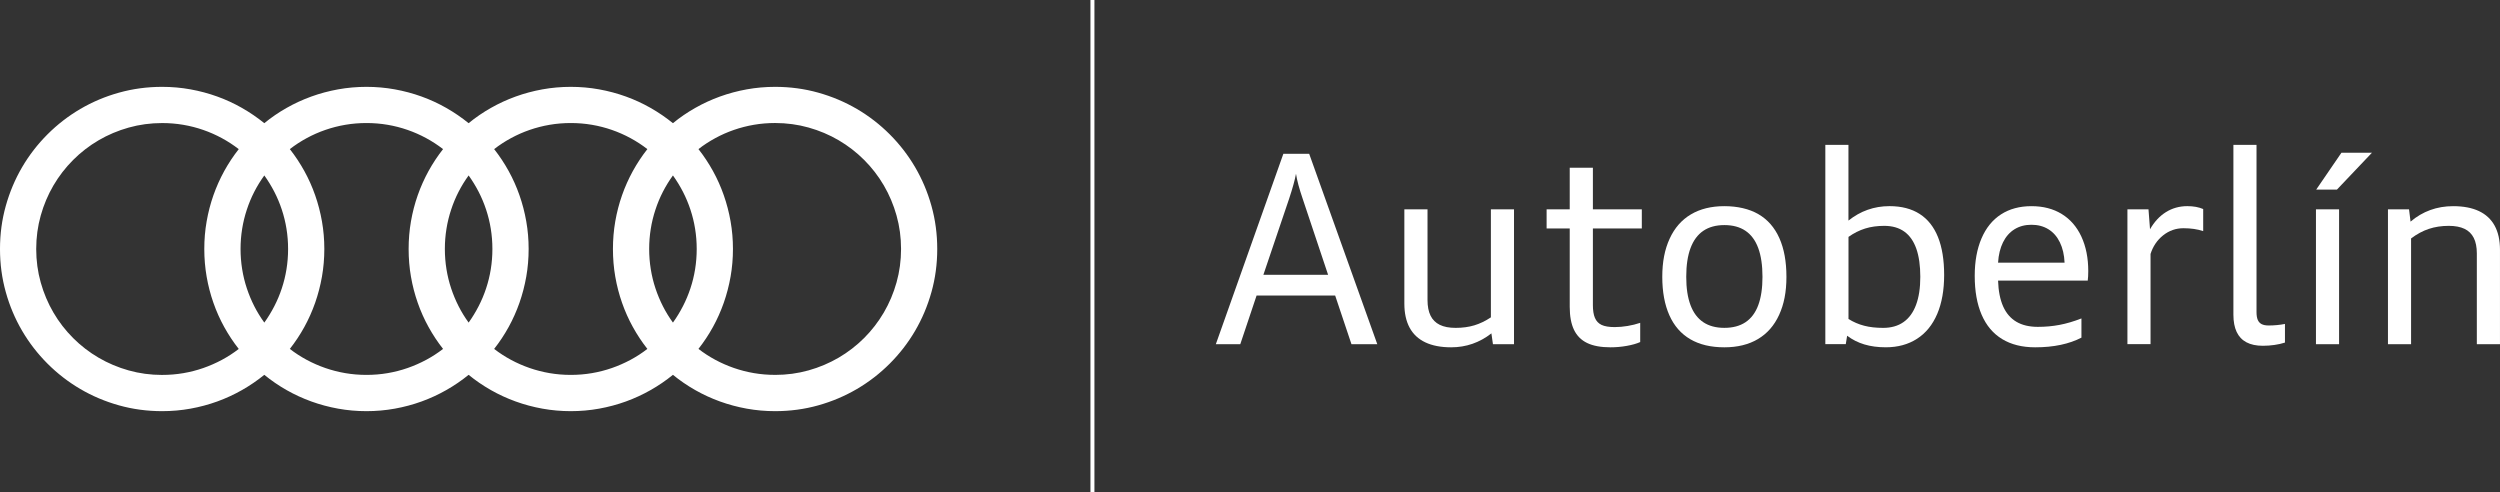 <?xml version="1.0" encoding="utf-8"?>
<svg xmlns="http://www.w3.org/2000/svg" id="Capa_2" viewBox="0 0 1107.36 218">
  <rect x="0" y="0" width="1107.36" height="218" fill="#333333" stroke="none"/>
  <defs>
    <style>.cls-1{fill:#fff;}.cls-2{fill:none;stroke:#fff;stroke-miterlimit:10;stroke-width:1.76px;}</style>
  </defs>
  <g id="Capa_2-2">
    <g>
      <g id="Capa_1-2">
        <path class="cls-1" d="M162.32,182.12c-4.29,0-8.47-.37-12.56-1.11s-8.04-1.8-11.86-3.18c-3.81-1.38-7.47-3.06-10.97-5.05s-6.78-4.24-9.86-6.75c-3.1,2.52-6.39,4.77-9.88,6.75s-7.14,3.67-10.95,5.05-7.77,2.44-11.86,3.18c-4.09,.74-8.28,1.11-12.56,1.11-6.61,0-12.97-.85-19.08-2.56-6.11-1.71-11.83-4.12-17.16-7.25-5.33-3.12-10.17-6.87-14.54-11.24-4.37-4.37-8.12-9.22-11.24-14.54-3.12-5.33-5.54-11.04-7.24-17.16-1.71-6.11-2.56-12.47-2.56-19.08s.85-12.97,2.56-19.08c1.71-6.11,4.12-11.83,7.24-17.16s6.87-10.17,11.24-14.54c4.37-4.37,9.22-8.12,14.54-11.24,5.33-3.12,11.04-5.54,17.16-7.24,6.11-1.71,12.47-2.56,19.08-2.56,4.29,0,8.47,.37,12.56,1.11,4.09,.74,8.04,1.8,11.86,3.18s7.46,3.06,10.95,5.05c3.49,1.99,6.78,4.24,9.88,6.75,3.07-2.52,6.36-4.77,9.86-6.75,3.5-1.99,7.15-3.67,10.97-5.05,3.81-1.38,7.77-2.44,11.86-3.18s8.28-1.11,12.56-1.11,8.47,.37,12.56,1.11,8.04,1.8,11.86,3.18,7.46,3.06,10.95,5.05c3.49,1.99,6.78,4.24,9.88,6.75,3.07-2.52,6.36-4.77,9.86-6.75,3.5-1.99,7.15-3.67,10.97-5.05s7.77-2.44,11.86-3.18,8.28-1.11,12.56-1.11,8.47,.37,12.56,1.11,8.04,1.8,11.86,3.18,7.46,3.06,10.95,5.05c3.49,1.99,6.78,4.24,9.88,6.75,3.07-2.52,6.36-4.77,9.86-6.75,3.5-1.99,7.15-3.67,10.97-5.05s7.77-2.44,11.86-3.18,8.28-1.11,12.56-1.11c6.61,0,12.97,.85,19.08,2.56,6.11,1.71,11.83,4.12,17.16,7.24,5.33,3.12,10.17,6.87,14.54,11.24s8.12,9.22,11.24,14.54c3.12,5.33,5.54,11.05,7.24,17.16,1.71,6.11,2.56,12.47,2.56,19.08s-.85,12.97-2.56,19.08-4.12,11.83-7.24,17.16-6.87,10.17-11.24,14.54-9.22,8.12-14.54,11.24c-5.33,3.12-11.05,5.54-17.16,7.25-6.11,1.71-12.47,2.56-19.08,2.56-4.29,0-8.47-.37-12.56-1.11s-8.04-1.8-11.86-3.18-7.47-3.06-10.97-5.05-6.79-4.24-9.86-6.75c-3.1,2.52-6.39,4.77-9.88,6.75s-7.14,3.67-10.95,5.05-7.77,2.44-11.86,3.18-8.28,1.11-12.56,1.11-8.47-.37-12.56-1.11-8.04-1.8-11.86-3.18-7.47-3.06-10.97-5.05-6.78-4.24-9.86-6.75c-3.1,2.52-6.39,4.77-9.88,6.75s-7.14,3.67-10.95,5.05-7.77,2.44-11.86,3.18c-4.09,.74-8.28,1.11-12.56,1.11Zm-90.49-16.05c3.2,0,6.32-.26,9.37-.78s6-1.28,8.84-2.27,5.59-2.2,8.23-3.61c2.64-1.42,5.13-3.03,7.48-4.85-2.4-3.05-4.54-6.29-6.43-9.71-1.89-3.42-3.49-7-4.79-10.73-1.31-3.73-2.31-7.58-3-11.57-.69-3.98-1.04-8.07-1.04-12.26s.34-8.24,1.04-12.22c.69-3.98,1.69-7.84,3-11.57s2.91-7.3,4.79-10.73c1.89-3.42,4.03-6.66,6.43-9.71-2.35-1.82-4.84-3.44-7.48-4.87s-5.38-2.64-8.23-3.63c-2.84-.99-5.79-1.75-8.84-2.27s-6.17-.78-9.37-.78c-5.13,0-10.07,.67-14.82,2s-9.19,3.21-13.33,5.63c-4.14,2.42-7.9,5.33-11.29,8.72s-6.29,7.15-8.72,11.29c-2.42,4.14-4.3,8.58-5.63,13.33-1.33,4.75-2,9.68-2,14.82s.67,10.07,2,14.82,3.21,9.19,5.63,13.33c2.42,4.14,5.33,7.9,8.72,11.29,3.39,3.39,7.15,6.29,11.29,8.71,4.14,2.42,8.58,4.3,13.33,5.63,4.74,1.33,9.68,2,14.82,2h0Zm55.78-55.79c0-3.05-.24-6.03-.71-8.93-.47-2.91-1.16-5.73-2.07-8.48s-2.02-5.39-3.32-7.92c-1.31-2.53-2.78-4.94-4.43-7.24-1.67,2.3-3.15,4.71-4.45,7.24-1.3,2.53-2.4,5.17-3.3,7.92-.91,2.75-1.6,5.57-2.07,8.48-.47,2.9-.71,5.88-.71,8.93s.24,6.03,.71,8.95,1.16,5.74,2.07,8.48c.91,2.74,2.01,5.38,3.3,7.92s2.78,4.96,4.45,7.26c1.65-2.3,3.12-4.72,4.43-7.26s2.42-5.18,3.32-7.92c.91-2.74,1.6-5.56,2.07-8.48s.71-5.9,.71-8.95Zm34.72,55.78c3.2,0,6.32-.26,9.37-.78,3.05-.52,6-1.28,8.84-2.27s5.59-2.2,8.23-3.61c2.64-1.42,5.13-3.03,7.48-4.85-2.4-3.05-4.54-6.29-6.43-9.71-1.89-3.42-3.49-7-4.79-10.73-1.31-3.73-2.31-7.58-3-11.57-.69-3.98-1.03-8.07-1.03-12.26s.34-8.24,1.03-12.22,1.69-7.84,3-11.57,2.91-7.3,4.79-10.73c1.89-3.42,4.03-6.66,6.43-9.71-2.35-1.82-4.84-3.44-7.48-4.87s-5.38-2.64-8.23-3.63c-2.84-.99-5.79-1.75-8.84-2.27s-6.17-.78-9.37-.78-6.32,.26-9.37,.78-6,1.28-8.86,2.27-5.6,2.2-8.24,3.63-5.13,3.05-7.48,4.87c2.4,3.05,4.54,6.29,6.43,9.71,1.89,3.43,3.49,7,4.79,10.73,1.31,3.73,2.31,7.58,3.01,11.57,.7,3.98,1.05,8.06,1.05,12.22s-.35,8.27-1.05,12.26c-.7,3.98-1.71,7.84-3.01,11.57-1.31,3.73-2.91,7.31-4.79,10.73-1.89,3.43-4.03,6.66-6.43,9.71,2.35,1.82,4.84,3.43,7.48,4.85,2.64,1.42,5.39,2.62,8.24,3.61,2.86,.99,5.81,1.75,8.86,2.27s6.17,.78,9.37,.78h0Zm34.72-55.78c0,3.05,.24,6.03,.71,8.95s1.16,5.74,2.07,8.48c.91,2.74,2.01,5.38,3.3,7.92,1.29,2.54,2.78,4.96,4.45,7.26,1.65-2.3,3.12-4.72,4.43-7.26s2.42-5.18,3.32-7.92c.91-2.74,1.6-5.56,2.07-8.48s.71-5.9,.71-8.95-.24-6.03-.71-8.93c-.47-2.91-1.16-5.73-2.07-8.48s-2.02-5.39-3.32-7.92c-1.31-2.53-2.78-4.94-4.43-7.24-1.67,2.3-3.15,4.71-4.45,7.24s-2.4,5.17-3.3,7.92c-.91,2.75-1.6,5.57-2.07,8.48-.47,2.9-.71,5.88-.71,8.93Zm55.78,55.78c3.2,0,6.32-.26,9.37-.78s6-1.28,8.84-2.27,5.59-2.2,8.23-3.61c2.64-1.42,5.13-3.03,7.48-4.85-2.4-3.05-4.54-6.29-6.43-9.71-1.89-3.42-3.49-7-4.79-10.73-1.31-3.73-2.31-7.58-3-11.57-.69-3.98-1.03-8.07-1.03-12.26s.34-8.24,1.03-12.22,1.69-7.84,3-11.57,2.91-7.3,4.79-10.73c1.89-3.42,4.03-6.66,6.43-9.71-2.35-1.82-4.84-3.44-7.48-4.87s-5.38-2.64-8.23-3.63c-2.84-.99-5.79-1.75-8.84-2.27s-6.17-.78-9.37-.78-6.32,.26-9.37,.78-6,1.28-8.86,2.27-5.6,2.2-8.24,3.63-5.13,3.05-7.48,4.87c2.4,3.05,4.54,6.29,6.43,9.71,1.89,3.43,3.49,7,4.79,10.73,1.31,3.73,2.31,7.58,3.01,11.57,.7,3.98,1.05,8.06,1.05,12.22s-.35,8.27-1.05,12.26c-.7,3.98-1.71,7.84-3.01,11.57-1.31,3.73-2.91,7.31-4.79,10.73-1.89,3.43-4.03,6.66-6.43,9.71,2.35,1.82,4.84,3.43,7.48,4.85,2.64,1.42,5.39,2.62,8.24,3.61,2.86,.99,5.81,1.75,8.86,2.27s6.17,.78,9.37,.78h0Zm34.72-55.78c0,3.05,.24,6.03,.71,8.95s1.16,5.74,2.07,8.48c.91,2.74,2.01,5.38,3.3,7.92,1.29,2.54,2.78,4.96,4.45,7.26,1.65-2.3,3.12-4.72,4.43-7.26s2.41-5.18,3.32-7.92c.91-2.74,1.6-5.56,2.07-8.48s.71-5.9,.71-8.95-.24-6.03-.71-8.93c-.47-2.91-1.16-5.73-2.07-8.48s-2.02-5.39-3.32-7.92c-1.31-2.53-2.78-4.94-4.43-7.24-1.67,2.3-3.15,4.71-4.45,7.24-1.3,2.53-2.4,5.17-3.3,7.92-.91,2.75-1.6,5.57-2.07,8.48-.47,2.9-.71,5.88-.71,8.93Zm55.78,55.78c5.13,0,10.07-.67,14.82-2,4.74-1.33,9.19-3.21,13.33-5.63,4.14-2.42,7.9-5.33,11.29-8.71,3.39-3.39,6.29-7.15,8.72-11.29,2.42-4.14,4.3-8.58,5.63-13.33,1.33-4.75,2-9.68,2-14.82s-.67-10.07-2-14.82c-1.33-4.74-3.21-9.19-5.63-13.33s-5.33-7.9-8.72-11.29-7.15-6.29-11.29-8.72c-4.14-2.42-8.58-4.3-13.33-5.63s-9.68-2-14.82-2c-3.2,0-6.32,.26-9.37,.78s-6,1.28-8.86,2.27-5.6,2.2-8.24,3.63c-2.64,1.43-5.13,3.05-7.48,4.87,2.4,3.05,4.54,6.29,6.43,9.71,1.89,3.43,3.49,7,4.79,10.73,1.31,3.73,2.31,7.58,3.01,11.57,.7,3.98,1.05,8.06,1.05,12.22s-.35,8.27-1.05,12.26c-.7,3.98-1.71,7.84-3.01,11.57-1.31,3.73-2.91,7.31-4.79,10.73-1.89,3.43-4.03,6.66-6.43,9.71,2.35,1.82,4.84,3.43,7.48,4.85,2.64,1.42,5.39,2.62,8.24,3.61,2.86,.99,5.81,1.75,8.86,2.27s6.17,.78,9.37,.78h0Z"/>
        <line class="cls-2" x1="483.89" x2="483.89" y2="218"/>
      </g>
      <g>
        <path class="cls-1" d="M598.62,152.45l-7.22-21.55h-34.8l-7.22,21.55h-10.83l29.91-84.34h11.43l30.17,84.34h-11.43Zm-21.64-64.52c-1.48-4.32-2.46-7.97-2.93-10.95-.47,2.65-1.48,6.3-3.01,10.95l-11.43,33.78h28.66l-11.29-33.78Z"/>
        <path class="cls-1" d="M661.29,152.45l-.68-4.78c-2.63,2.05-5.44,3.59-8.4,4.62s-6.11,1.55-9.43,1.55c-4.53,0-8.34-.73-11.43-2.19-3.09-1.46-5.41-3.63-6.97-6.51-1.55-2.88-2.33-6.43-2.33-10.63v-41.8h10.26v40.18c0,2.81,.45,5.11,1.34,6.92,.89,1.81,2.25,3.17,4.08,4.07,1.83,.9,4.17,1.35,7.04,1.35,3.01,0,5.77-.37,8.26-1.12,2.49-.75,4.94-1.93,7.35-3.54v-47.85h10.24v59.74h-9.33Z"/>
        <path class="cls-1" d="M726.52,151.51c-1.57,.7-3.55,1.27-5.94,1.69-2.39,.43-4.8,.64-7.22,.64-4.27,0-7.71-.64-10.34-1.91-2.63-1.27-4.57-3.22-5.83-5.84-1.26-2.62-1.89-6.02-1.89-10.19v-34.69h-10.24v-8.5h10.24v-18.4h10.26v18.4h21.67v8.5h-21.67v33.89c0,2.41,.3,4.32,.91,5.73,.61,1.41,1.58,2.44,2.93,3.08,1.35,.64,3.29,.97,5.83,.97,1.86,0,3.76-.17,5.72-.5,1.95-.33,3.81-.79,5.57-1.38v8.5Z"/>
        <path class="cls-1" d="M763.79,153.84c-5.97,0-11-1.19-15.08-3.58-4.09-2.39-7.18-5.92-9.27-10.61-2.09-4.68-3.14-10.36-3.14-17.03s1.08-12.15,3.26-16.89c2.17-4.74,5.31-8.33,9.41-10.76,4.1-2.44,9.05-3.65,14.83-3.65s11,1.18,15.08,3.55c4.08,2.37,7.17,5.9,9.27,10.59s3.14,10.41,3.14,17.16-1.08,12.14-3.24,16.86-5.29,8.29-9.4,10.72c-4.1,2.43-9.06,3.64-14.86,3.64Zm0-8.62c3.75,0,6.88-.83,9.38-2.5,2.5-1.67,4.38-4.17,5.63-7.52,1.25-3.35,1.88-7.54,1.88-12.58s-.63-9.37-1.89-12.77c-1.26-3.39-3.14-5.93-5.64-7.62-2.5-1.69-5.62-2.53-9.35-2.53s-6.82,.85-9.33,2.54c-2.5,1.7-4.39,4.25-5.66,7.65-1.27,3.4-1.9,7.64-1.9,12.72s.63,9.18,1.89,12.54,3.14,5.87,5.64,7.55c2.5,1.68,5.62,2.52,9.35,2.52Z"/>
        <path class="cls-1" d="M808.52,152.45V64.16h10.24v33.55c2.65-2.12,5.49-3.72,8.52-4.79,3.02-1.07,6.24-1.61,9.65-1.61,5.31,0,9.76,1.15,13.36,3.45,3.6,2.3,6.31,5.72,8.13,10.25,1.82,4.53,2.73,10.13,2.73,16.8s-1.02,12.44-3.07,17.25c-2.05,4.8-5.02,8.47-8.93,10.99-3.91,2.52-8.52,3.78-13.85,3.78-3.53,0-6.69-.42-9.5-1.27-2.81-.84-5.35-2.13-7.62-3.85l-.6,3.72h-9.07Zm10.24-11.17c2.2,1.37,4.52,2.37,6.97,3,2.45,.64,5.25,.95,8.42,.95,3.54,0,6.54-.85,8.99-2.56s4.3-4.25,5.56-7.62,1.89-7.52,1.89-12.43-.59-9.15-1.78-12.5-2.96-5.86-5.33-7.55c-2.37-1.69-5.33-2.53-8.87-2.53-3.09,0-5.9,.39-8.44,1.18-2.54,.79-5,2.02-7.39,3.71v36.34Z"/>
        <path class="cls-1" d="M921.97,149.55c-2.69,1.4-5.76,2.47-9.2,3.2s-7.21,1.09-11.3,1.09c-5.76,0-10.64-1.22-14.64-3.65-4-2.44-7.02-6.02-9.07-10.76-2.05-4.74-3.07-10.49-3.07-17.26,0-6.37,1-11.89,3-16.56,2-4.67,4.88-8.22,8.64-10.65,3.76-2.43,8.26-3.64,13.49-3.64s9.65,1.16,13.43,3.48c3.78,2.32,6.68,5.67,8.7,10.04,2.02,4.37,3.03,9.45,3.03,15.23,0,1.71-.08,3.11-.23,4.21h-39.72c.15,4.62,.91,8.45,2.26,11.47,1.35,3.02,3.31,5.28,5.86,6.78,2.55,1.5,5.71,2.25,9.48,2.25,3.36,0,6.56-.29,9.62-.87,3.06-.58,6.3-1.53,9.71-2.86v8.5Zm-7.48-33.21c-.15-3.45-.84-6.44-2.08-8.99-1.23-2.54-2.92-4.47-5.08-5.8-2.15-1.33-4.66-1.99-7.52-1.99s-5.34,.66-7.49,1.99c-2.15,1.33-3.85,3.26-5.1,5.79-1.25,2.53-1.98,5.53-2.19,9h29.46Z"/>
        <path class="cls-1" d="M942.33,152.45v-59.74h9.33l.68,8.84c1.9-3.32,4.25-5.85,7.07-7.61,2.81-1.75,5.98-2.63,9.48-2.63,2.69,0,5.02,.43,7,1.28v9.78c-2.52-.85-5.44-1.28-8.76-1.28s-6.36,1.06-9,3.17c-2.64,2.11-4.5,4.86-5.56,8.23v39.95h-10.24Z"/>
        <path class="cls-1" d="M1012.11,151.74c-1.42,.46-2.97,.81-4.63,1.05s-3.38,.37-5.15,.37c-2.92,0-5.35-.51-7.28-1.54-1.93-1.02-3.38-2.55-4.34-4.59-.96-2.04-1.44-4.58-1.44-7.63V64.16h10.24v74.07c0,1.44,.18,2.59,.54,3.44,.36,.85,.93,1.48,1.71,1.89,.78,.41,1.82,.61,3.13,.61,2.48,0,4.89-.23,7.22-.68v8.25Z"/>
        <path class="cls-1" d="M1025.84,152.45v-59.74h10.24v59.74h-10.24Zm.11-68.47l11.17-16.32h13.51l-15.5,16.32h-9.18Z"/>
        <path class="cls-1" d="M1097.1,152.45v-40.18c0-2.8-.46-5.11-1.37-6.91s-2.28-3.14-4.11-4.01c-1.83-.87-4.16-1.31-6.98-1.31-3.18,0-6.11,.45-8.79,1.34s-5.3,2.3-7.88,4.24v46.83h-10.24v-59.74h9.33l.68,5.46c2.67-2.28,5.58-3.99,8.73-5.13,3.15-1.15,6.53-1.72,10.15-1.72,4.51,0,8.31,.72,11.39,2.17,3.08,1.45,5.41,3.61,6.98,6.48,1.57,2.87,2.36,6.43,2.36,10.68v41.8h-10.26Z"/>
      </g>
    </g>
  </g>
</svg>